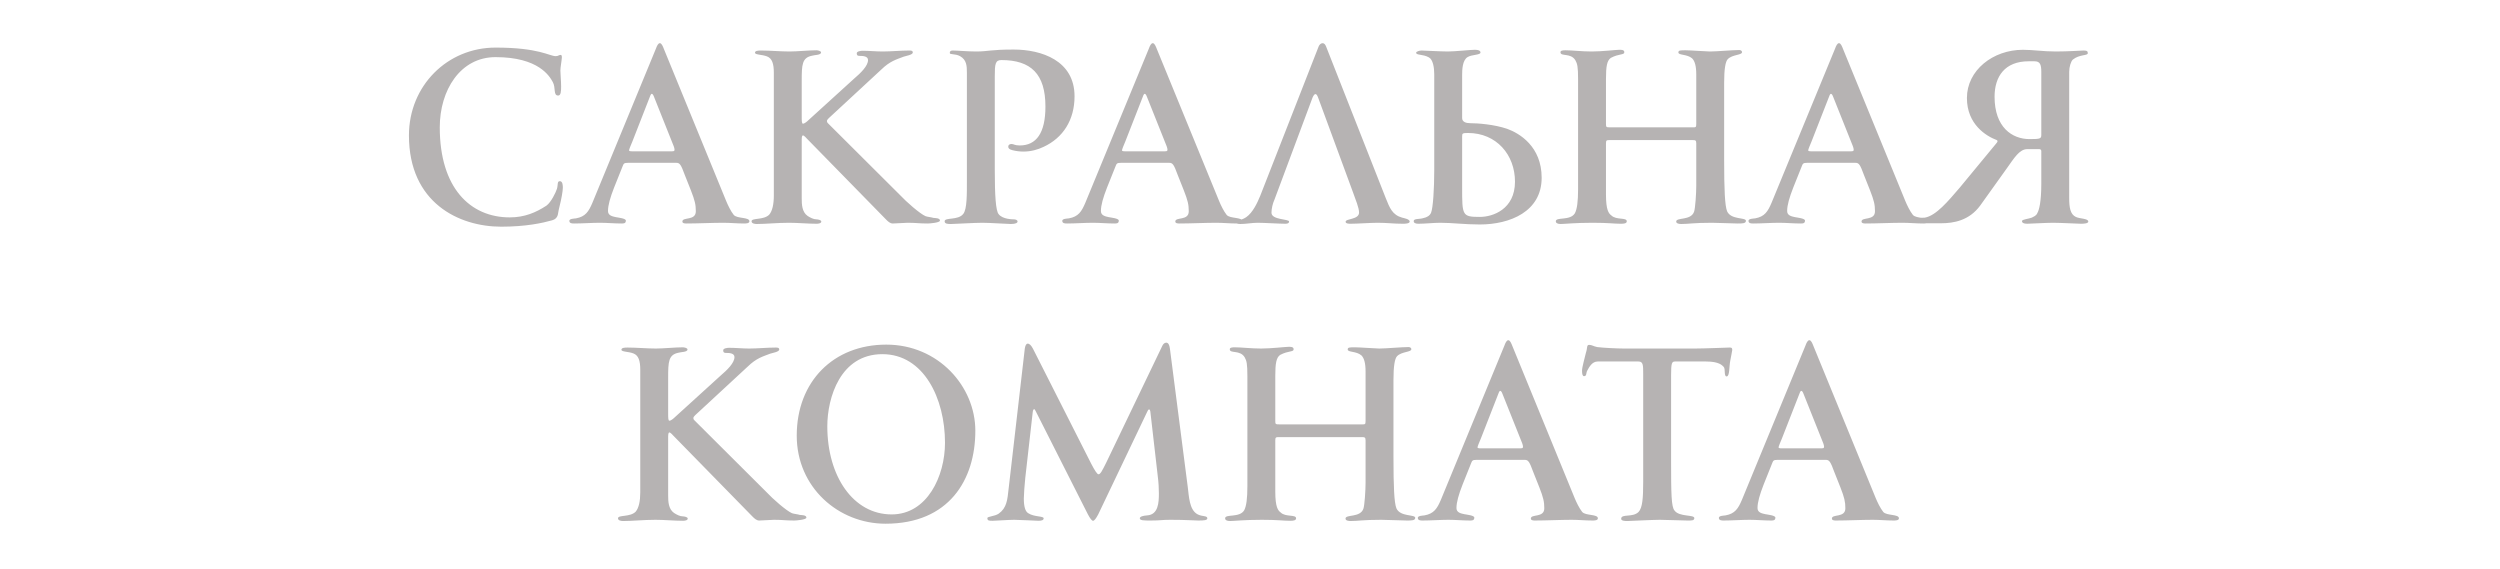 <?xml version="1.0" encoding="UTF-8"?> <svg xmlns="http://www.w3.org/2000/svg" width="202" height="46" viewBox="0 0 202 46" fill="none"> <path d="M45.477 15.173C45.477 15.43 45.358 16.102 45.22 16.636C45.161 16.853 45.101 17.17 45.082 17.308C45.022 17.605 44.825 17.743 44.607 17.802C43.836 18.02 42.492 18.316 40.495 18.316C37.095 18.316 33.042 16.399 33.042 10.942C33.042 6.929 36.146 3.845 40.04 3.845C43.559 3.845 44.39 4.537 44.904 4.537C45.121 4.537 45.141 4.438 45.299 4.438C45.398 4.438 45.398 4.557 45.398 4.656C45.378 4.952 45.279 5.446 45.279 5.703C45.279 6 45.339 6.534 45.339 6.988C45.339 7.384 45.319 7.72 45.101 7.72C44.686 7.72 44.923 7.087 44.666 6.633C44.41 6.158 43.52 4.616 40.04 4.616C37.194 4.616 35.533 7.285 35.533 10.29C35.533 15.173 37.984 17.565 41.187 17.565C42.393 17.565 43.302 17.17 44.153 16.616C44.528 16.339 44.904 15.568 45.003 15.252C45.101 14.916 45.003 14.639 45.24 14.639C45.477 14.639 45.477 15.035 45.477 15.173ZM60.553 17.881C60.553 18.059 60.256 18.059 60.118 18.059C59.564 18.059 58.991 18 58.438 18C57.568 18 56.342 18.059 55.472 18.059C55.373 18.059 55.136 18.059 55.136 17.901C55.136 17.506 56.223 17.862 56.223 17.071C56.223 16.537 56.144 16.201 55.828 15.39L55.334 14.145C55.017 13.275 54.919 13.156 54.642 13.156H50.747C50.411 13.156 50.391 13.216 50.292 13.473L49.62 15.153C49.304 15.964 49.126 16.577 49.126 17.051C49.126 17.427 49.502 17.486 49.759 17.545C49.956 17.585 50.569 17.644 50.569 17.822C50.569 18.059 50.391 18.059 50.214 18.059C49.66 18.059 49.027 18 48.474 18C47.841 18 47.031 18.059 46.398 18.059C46.24 18.059 46.003 18.059 46.003 17.842C46.003 17.664 46.398 17.664 46.536 17.644C47.307 17.506 47.564 17.091 47.861 16.399L53.001 3.924C53.08 3.707 53.179 3.489 53.317 3.489C53.456 3.489 53.554 3.727 53.653 3.984L58.675 16.241C58.813 16.577 59.05 17.071 59.288 17.367C59.564 17.684 60.553 17.526 60.553 17.881ZM54.503 12.089C54.503 11.951 54.385 11.674 54.325 11.535L52.843 7.819C52.783 7.661 52.724 7.582 52.665 7.582C52.586 7.582 52.546 7.72 52.447 7.977L51.103 11.417C50.965 11.733 50.826 12.089 50.826 12.148C50.826 12.208 50.925 12.227 51.103 12.227H54.148C54.444 12.227 54.503 12.227 54.503 12.089ZM75.949 17.822C75.949 18 75.099 18.059 74.96 18.059C74.249 18.059 74.031 18 73.339 18C73.043 18 72.43 18.059 72.133 18.059C71.916 18.059 71.738 17.881 71.6 17.743L65.214 11.219C65.155 11.16 64.977 10.942 64.878 10.942C64.779 10.942 64.779 11.199 64.779 11.259V16.023C64.779 16.517 64.799 17.13 65.254 17.447C65.471 17.585 65.728 17.723 65.965 17.723C66.044 17.723 66.361 17.763 66.361 17.901C66.361 18.059 66.084 18.079 65.985 18.079C65.293 18.079 64.443 18 63.751 18C62.822 18 61.873 18.099 61.142 18.099C60.983 18.099 60.726 18.059 60.726 17.881C60.726 17.585 61.695 17.802 62.15 17.348C62.407 17.051 62.526 16.497 62.526 15.786V5.881C62.526 5.15 62.387 4.715 61.972 4.557C61.577 4.399 61.003 4.438 61.003 4.26C61.003 4.102 61.24 4.082 61.497 4.082C62.189 4.082 63.099 4.161 63.791 4.161C64.403 4.161 65.353 4.063 65.965 4.063C66.044 4.063 66.341 4.102 66.341 4.241C66.341 4.458 65.787 4.438 65.629 4.498C64.799 4.656 64.779 5.229 64.779 6.534V9.4C64.779 9.736 64.779 9.993 64.878 9.993C65.016 9.993 65.234 9.796 65.313 9.717L69.01 6.356C69.544 5.901 70.137 5.328 70.137 4.853C70.137 4.537 69.722 4.517 69.504 4.517C69.346 4.517 69.227 4.517 69.227 4.3C69.227 4.142 69.563 4.102 69.702 4.102C70.236 4.102 70.789 4.161 71.323 4.161C71.975 4.161 72.805 4.082 73.458 4.082C73.596 4.082 73.754 4.082 73.754 4.241C73.754 4.438 73.181 4.517 73.023 4.577C72.41 4.814 71.916 4.932 71.204 5.624L66.974 9.539C66.914 9.598 66.815 9.697 66.815 9.776C66.815 9.855 66.835 9.895 66.894 9.954L72.707 15.746C73.24 16.32 74.328 17.268 74.782 17.466C74.941 17.526 75.237 17.545 75.415 17.605C75.553 17.624 75.949 17.605 75.949 17.822ZM86.823 7.779C86.823 9.697 85.894 11.14 84.312 11.871C83.858 12.089 83.304 12.247 82.691 12.247C82.395 12.247 82.079 12.208 81.782 12.129C81.565 12.069 81.466 11.99 81.466 11.852C81.466 11.713 81.565 11.634 81.743 11.634C81.901 11.634 81.98 11.753 82.395 11.753C83.739 11.753 84.471 10.745 84.471 8.61C84.471 5.98 83.304 4.853 80.912 4.853C80.418 4.853 80.378 5.17 80.378 6.178V13.71C80.378 15.786 80.457 17.051 80.695 17.308C81.011 17.723 81.841 17.723 81.901 17.723C82.039 17.723 82.217 17.763 82.217 17.901C82.217 18 82.079 18.099 81.683 18.099C81.367 18.099 80.003 18 79.37 18C78.757 18 77.077 18.099 76.859 18.099C76.603 18.099 76.326 18.099 76.326 17.881C76.326 17.545 77.413 17.822 77.828 17.288C78.144 16.913 78.125 15.647 78.125 14.58V5.881C78.125 5.328 78.105 4.834 77.571 4.537C77.176 4.32 76.741 4.438 76.741 4.28C76.741 4.142 76.82 4.082 76.978 4.082C77.354 4.082 78.184 4.161 78.876 4.161C79.845 4.161 80.003 4.003 81.901 4.003C84.154 4.003 86.823 4.893 86.823 7.779ZM100.381 17.881C100.381 18.059 100.085 18.059 99.946 18.059C99.393 18.059 98.819 18 98.266 18C97.396 18 96.17 18.059 95.3 18.059C95.202 18.059 94.964 18.059 94.964 17.901C94.964 17.506 96.052 17.862 96.052 17.071C96.052 16.537 95.973 16.201 95.656 15.39L95.162 14.145C94.846 13.275 94.747 13.156 94.47 13.156H90.576C90.239 13.156 90.22 13.216 90.121 13.473L89.449 15.153C89.132 15.964 88.954 16.577 88.954 17.051C88.954 17.427 89.33 17.486 89.587 17.545C89.785 17.585 90.398 17.644 90.398 17.822C90.398 18.059 90.22 18.059 90.042 18.059C89.488 18.059 88.856 18 88.302 18C87.669 18 86.859 18.059 86.226 18.059C86.068 18.059 85.831 18.059 85.831 17.842C85.831 17.664 86.226 17.664 86.365 17.644C87.136 17.506 87.393 17.091 87.689 16.399L92.829 3.924C92.908 3.707 93.007 3.489 93.145 3.489C93.284 3.489 93.383 3.727 93.482 3.984L98.503 16.241C98.641 16.577 98.879 17.071 99.116 17.367C99.393 17.684 100.381 17.526 100.381 17.881ZM94.332 12.089C94.332 11.951 94.213 11.674 94.154 11.535L92.671 7.819C92.612 7.661 92.552 7.582 92.493 7.582C92.414 7.582 92.374 7.72 92.276 7.977L90.931 11.417C90.793 11.733 90.655 12.089 90.655 12.148C90.655 12.208 90.754 12.227 90.931 12.227H93.976C94.272 12.227 94.332 12.227 94.332 12.089ZM99.789 17.901C99.789 17.881 99.809 17.862 99.829 17.842C100.046 17.743 100.244 17.842 100.699 17.545C101.232 17.17 101.588 16.399 101.825 15.825L106.55 3.746C106.61 3.608 106.728 3.489 106.867 3.489C107.005 3.489 107.084 3.608 107.143 3.746L111.967 16.003C112.283 16.794 112.501 17.367 113.292 17.585C113.43 17.624 113.904 17.703 113.904 17.901C113.904 18.079 113.489 18.079 113.351 18.079C112.58 18.079 112.086 18 111.315 18C110.761 18 109.674 18.079 109.12 18.079C109.021 18.079 108.725 18.079 108.725 17.921C108.725 17.644 109.812 17.763 109.812 17.17C109.812 16.794 109.535 16.142 109.318 15.529L106.53 7.957C106.451 7.72 106.372 7.601 106.293 7.601C106.214 7.601 106.135 7.7 106.056 7.878L102.972 16.142C102.834 16.438 102.735 16.873 102.735 17.189C102.735 17.782 104.158 17.684 104.158 17.901C104.158 18.02 104.059 18.079 103.862 18.079C103.387 18.079 102.102 18 101.628 18C101.153 18 100.699 18.099 100.224 18.099C100.086 18.099 99.789 18.079 99.789 17.901ZM115.887 13.769V6C115.887 5.466 115.788 4.814 115.452 4.636C114.958 4.359 114.424 4.478 114.424 4.26C114.424 4.161 114.701 4.082 114.859 4.082C114.958 4.082 116.48 4.161 116.994 4.161C117.528 4.161 118.833 4.023 119.149 4.023C119.545 4.023 119.624 4.142 119.624 4.241C119.624 4.458 118.912 4.399 118.576 4.616C118.161 4.873 118.141 5.644 118.141 6.059V9.539C118.141 9.855 118.457 9.954 118.793 9.954C119.406 9.954 120.731 10.053 121.779 10.409C122.767 10.764 124.566 11.832 124.566 14.362C124.566 17.091 122.016 18.138 119.564 18.138C118.378 18.138 117.33 18 116.381 18C115.848 18 115.136 18.079 114.602 18.079C114.345 18.079 114.227 18 114.227 17.862C114.227 17.644 114.701 17.723 114.998 17.624C115.294 17.565 115.531 17.427 115.63 17.189C115.788 16.814 115.887 15.252 115.887 13.769ZM122.411 14.679C122.411 12.504 120.909 10.745 118.615 10.745C118.161 10.745 118.141 10.784 118.141 11.021V15.133C118.141 17.427 118.141 17.526 119.584 17.526C120.612 17.526 122.411 16.913 122.411 14.679ZM141.071 17.842C141.071 18.059 140.774 18.059 140.399 18.059C140.043 18.059 138.758 18 138.323 18C136.84 18 136.445 18.099 135.852 18.099C135.713 18.099 135.437 18.079 135.437 17.901C135.437 17.545 136.623 17.842 136.88 17.11C136.979 16.853 137.058 15.608 137.058 15.015V11.575C137.058 11.318 136.979 11.318 136.682 11.318H130.119C129.822 11.318 129.763 11.318 129.763 11.575V15.726C129.763 16.972 129.98 17.249 130.198 17.407C130.593 17.802 131.443 17.545 131.443 17.881C131.443 18.059 131.206 18.079 130.969 18.079C130.395 18.079 129.98 18 128.675 18C127.252 18 126.402 18.099 126.105 18.099C125.848 18.099 125.71 18.02 125.71 17.881C125.71 17.506 126.876 17.862 127.252 17.229C127.43 16.893 127.509 16.26 127.509 15.292V6.395C127.509 5.407 127.45 5.15 127.292 4.873C126.916 4.241 126.086 4.596 126.086 4.221C126.086 4.082 126.264 4.063 126.501 4.063C127.035 4.063 127.806 4.161 128.616 4.161C129.427 4.161 130.593 4.023 130.83 4.023C130.969 4.023 131.245 4.003 131.245 4.221C131.245 4.458 130.83 4.32 130.158 4.675C129.842 4.893 129.763 5.367 129.763 6.376V10.013C129.763 10.27 129.782 10.29 130.099 10.29H136.702C137.018 10.29 137.058 10.31 137.058 10.013V6.02C137.058 5.328 136.939 4.932 136.722 4.715C136.306 4.359 135.614 4.478 135.614 4.241C135.614 4.063 135.753 4.063 136.208 4.063C136.583 4.063 137.908 4.161 138.165 4.161C138.679 4.161 140.003 4.043 140.517 4.043C140.596 4.043 140.754 4.063 140.754 4.221C140.754 4.458 139.983 4.399 139.608 4.774C139.41 4.972 139.311 5.605 139.311 6.692V12.919C139.311 15.351 139.371 16.616 139.549 17.071C139.865 17.782 141.071 17.545 141.071 17.842ZM155.828 17.881C155.828 18.059 155.531 18.059 155.393 18.059C154.84 18.059 154.266 18 153.713 18C152.843 18 151.617 18.059 150.747 18.059C150.648 18.059 150.411 18.059 150.411 17.901C150.411 17.506 151.498 17.862 151.498 17.071C151.498 16.537 151.419 16.201 151.103 15.39L150.609 14.145C150.293 13.275 150.194 13.156 149.917 13.156H146.022C145.686 13.156 145.667 13.216 145.568 13.473L144.896 15.153C144.579 15.964 144.401 16.577 144.401 17.051C144.401 17.427 144.777 17.486 145.034 17.545C145.232 17.585 145.844 17.644 145.844 17.822C145.844 18.059 145.667 18.059 145.489 18.059C144.935 18.059 144.302 18 143.749 18C143.116 18 142.306 18.059 141.673 18.059C141.515 18.059 141.278 18.059 141.278 17.842C141.278 17.664 141.673 17.664 141.812 17.644C142.583 17.506 142.84 17.091 143.136 16.399L148.276 3.924C148.355 3.707 148.454 3.489 148.592 3.489C148.731 3.489 148.83 3.727 148.928 3.984L153.95 16.241C154.088 16.577 154.326 17.071 154.563 17.367C154.84 17.684 155.828 17.526 155.828 17.881ZM149.779 12.089C149.779 11.951 149.66 11.674 149.601 11.535L148.118 7.819C148.059 7.661 147.999 7.582 147.94 7.582C147.861 7.582 147.821 7.72 147.723 7.977L146.378 11.417C146.24 11.733 146.101 12.089 146.101 12.148C146.101 12.208 146.2 12.227 146.378 12.227H149.423C149.719 12.227 149.779 12.227 149.779 12.089ZM154.835 17.782C154.835 17.506 155.29 17.624 155.527 17.585C156.436 17.427 157.405 16.26 158.354 15.153L161.26 11.634C161.359 11.535 161.399 11.456 161.399 11.397C161.399 11.377 161.379 11.338 161.339 11.318C160.489 11.002 158.927 10.053 158.927 7.918C158.927 5.684 161.023 4.023 163.455 4.023C164.265 4.023 165.095 4.161 166.104 4.161C167.151 4.161 168.14 4.082 168.357 4.082C168.654 4.082 168.693 4.161 168.693 4.3C168.693 4.517 168.021 4.379 167.488 4.814C167.329 4.952 167.191 5.407 167.191 5.802V15.983C167.191 16.755 167.27 17.308 167.725 17.526C168.041 17.684 168.733 17.644 168.733 17.901C168.733 18.059 168.377 18.079 168.14 18.079C167.962 18.079 166.44 18 165.886 18C165.333 18 164.008 18.079 163.791 18.079C163.514 18.079 163.376 18 163.376 17.862C163.376 17.723 163.929 17.684 164.166 17.585C164.344 17.486 164.522 17.447 164.621 17.209C164.759 16.972 164.937 16.32 164.937 14.837V12.208C164.937 12.109 164.878 12.049 164.759 12.049H163.81C163.158 12.049 162.743 12.781 162.13 13.631L159.995 16.616C159.105 17.822 157.86 18.04 156.832 18.04H155.567C155.329 18.04 154.835 18.02 154.835 17.782ZM161.161 7.819C161.161 10.27 162.565 11.239 163.988 11.239C164.878 11.239 164.937 11.199 164.937 10.883V5.822C164.937 5.209 164.838 4.952 164.384 4.952H163.909C161.992 4.952 161.161 6.178 161.161 7.819ZM65.157 41.822C65.157 42 64.307 42.059 64.168 42.059C63.457 42.059 63.239 42 62.547 42C62.251 42 61.638 42.059 61.341 42.059C61.124 42.059 60.946 41.881 60.807 41.743L54.422 35.219C54.363 35.16 54.185 34.942 54.086 34.942C53.987 34.942 53.987 35.199 53.987 35.259V40.023C53.987 40.517 54.007 41.13 54.462 41.447C54.679 41.585 54.936 41.723 55.173 41.723C55.252 41.723 55.569 41.763 55.569 41.901C55.569 42.059 55.292 42.079 55.193 42.079C54.501 42.079 53.651 42 52.959 42C52.03 42 51.081 42.099 50.349 42.099C50.191 42.099 49.934 42.059 49.934 41.881C49.934 41.585 50.903 41.802 51.358 41.348C51.615 41.051 51.733 40.498 51.733 39.786V29.881C51.733 29.15 51.595 28.715 51.18 28.557C50.785 28.399 50.211 28.438 50.211 28.26C50.211 28.102 50.448 28.082 50.705 28.082C51.397 28.082 52.307 28.162 52.999 28.162C53.611 28.162 54.56 28.063 55.173 28.063C55.252 28.063 55.549 28.102 55.549 28.241C55.549 28.458 54.995 28.438 54.837 28.497C54.007 28.656 53.987 29.229 53.987 30.534V33.4C53.987 33.736 53.987 33.993 54.086 33.993C54.224 33.993 54.442 33.796 54.521 33.717L58.218 30.356C58.752 29.901 59.345 29.328 59.345 28.853C59.345 28.537 58.929 28.517 58.712 28.517C58.554 28.517 58.435 28.517 58.435 28.3C58.435 28.142 58.771 28.102 58.91 28.102C59.443 28.102 59.997 28.162 60.531 28.162C61.183 28.162 62.014 28.082 62.666 28.082C62.804 28.082 62.962 28.082 62.962 28.241C62.962 28.438 62.389 28.517 62.231 28.577C61.618 28.814 61.124 28.933 60.412 29.624L56.181 33.539C56.122 33.598 56.023 33.697 56.023 33.776C56.023 33.855 56.043 33.895 56.102 33.954L61.915 39.746C62.448 40.32 63.536 41.269 63.99 41.466C64.148 41.526 64.445 41.545 64.623 41.605C64.761 41.624 65.157 41.605 65.157 41.822ZM78.807 34.804C78.807 38.778 76.672 42.316 71.552 42.316C67.756 42.316 64.376 39.39 64.376 35.199C64.376 30.83 67.341 27.845 71.611 27.845C75.822 27.845 78.807 31.226 78.807 34.804ZM76.356 35.773C76.356 32.194 74.636 28.616 71.295 28.616C67.895 28.616 66.847 32.135 66.847 34.448C66.847 38.481 68.942 41.565 72.046 41.565C74.913 41.565 76.356 38.481 76.356 35.773ZM97.552 41.881C97.552 42.039 97.275 42.059 96.821 42.059C96.445 42.059 95.892 42 94.567 42C93.816 42 93.816 42.059 92.986 42.059C92.432 42.059 92.096 42.059 92.096 41.881C92.096 41.743 92.353 41.664 92.689 41.644C93.598 41.585 93.638 40.596 93.638 39.865C93.638 39.489 93.618 39.015 93.539 38.402L92.946 33.242C92.926 33.143 92.906 33.084 92.847 33.084C92.788 33.084 92.748 33.143 92.689 33.282L88.735 41.565C88.557 41.901 88.419 42.079 88.32 42.079C88.221 42.079 88.083 41.901 87.905 41.565L83.674 33.203C83.635 33.104 83.595 33.064 83.556 33.064C83.496 33.064 83.457 33.163 83.437 33.361L82.844 38.6C82.785 39.153 82.725 39.964 82.725 40.28C82.725 40.932 82.844 41.328 83.081 41.466C83.556 41.782 84.327 41.684 84.327 41.881C84.327 42.02 84.188 42.079 83.911 42.079C83.734 42.079 82.369 42 81.954 42C81.519 42 80.412 42.079 80.215 42.079C79.918 42.079 79.78 42.079 79.78 41.862C79.78 41.723 80.373 41.723 80.689 41.506C81.341 41.051 81.401 40.399 81.499 39.469L82.804 28.162C82.844 27.904 82.923 27.766 83.042 27.766C83.18 27.766 83.318 27.904 83.457 28.162L88.162 37.453C88.458 38.026 88.656 38.323 88.755 38.323C88.913 38.323 89.051 38.046 89.368 37.413L93.915 27.944C93.974 27.806 94.093 27.687 94.231 27.687C94.389 27.687 94.488 27.845 94.528 28.162L95.971 39.351C96.07 40.102 96.089 41.17 96.742 41.545C97.137 41.763 97.552 41.644 97.552 41.881ZM114.351 41.842C114.351 42.059 114.055 42.059 113.679 42.059C113.323 42.059 112.038 42 111.603 42C110.121 42 109.725 42.099 109.132 42.099C108.994 42.099 108.717 42.079 108.717 41.901C108.717 41.545 109.903 41.842 110.16 41.11C110.259 40.853 110.338 39.608 110.338 39.015V35.575C110.338 35.318 110.259 35.318 109.962 35.318H103.399C103.103 35.318 103.043 35.318 103.043 35.575V39.727C103.043 40.972 103.261 41.249 103.478 41.407C103.874 41.802 104.724 41.545 104.724 41.881C104.724 42.059 104.486 42.079 104.249 42.079C103.676 42.079 103.261 42 101.956 42C100.532 42 99.682 42.099 99.386 42.099C99.129 42.099 98.99 42.02 98.99 41.881C98.99 41.506 100.157 41.862 100.532 41.229C100.71 40.893 100.789 40.26 100.789 39.292V30.395C100.789 29.407 100.73 29.15 100.572 28.873C100.196 28.241 99.366 28.596 99.366 28.221C99.366 28.082 99.544 28.063 99.781 28.063C100.315 28.063 101.086 28.162 101.897 28.162C102.707 28.162 103.874 28.023 104.111 28.023C104.249 28.023 104.526 28.003 104.526 28.221C104.526 28.458 104.111 28.32 103.439 28.675C103.122 28.893 103.043 29.367 103.043 30.376V34.013C103.043 34.27 103.063 34.29 103.379 34.29H109.982C110.299 34.29 110.338 34.31 110.338 34.013V30.02C110.338 29.328 110.219 28.933 110.002 28.715C109.587 28.359 108.895 28.478 108.895 28.241C108.895 28.063 109.033 28.063 109.488 28.063C109.864 28.063 111.188 28.162 111.445 28.162C111.959 28.162 113.284 28.043 113.798 28.043C113.877 28.043 114.035 28.063 114.035 28.221C114.035 28.458 113.264 28.399 112.888 28.774C112.691 28.972 112.592 29.605 112.592 30.692V36.919C112.592 39.351 112.651 40.616 112.829 41.071C113.145 41.782 114.351 41.545 114.351 41.842ZM129.108 41.881C129.108 42.059 128.812 42.059 128.674 42.059C128.12 42.059 127.547 42 126.993 42C126.123 42 124.898 42.059 124.028 42.059C123.929 42.059 123.692 42.059 123.692 41.901C123.692 41.506 124.779 41.862 124.779 41.071C124.779 40.537 124.7 40.201 124.384 39.39L123.889 38.145C123.573 37.275 123.474 37.157 123.197 37.157H119.303C118.967 37.157 118.947 37.216 118.848 37.473L118.176 39.153C117.86 39.964 117.682 40.577 117.682 41.051C117.682 41.427 118.057 41.486 118.314 41.545C118.512 41.585 119.125 41.644 119.125 41.822C119.125 42.059 118.947 42.059 118.769 42.059C118.216 42.059 117.583 42 117.029 42C116.397 42 115.586 42.059 114.954 42.059C114.795 42.059 114.558 42.059 114.558 41.842C114.558 41.664 114.954 41.664 115.092 41.644C115.863 41.506 116.12 41.091 116.417 40.399L121.557 27.924C121.636 27.707 121.734 27.489 121.873 27.489C122.011 27.489 122.11 27.727 122.209 27.983L127.23 40.24C127.369 40.577 127.606 41.071 127.843 41.367C128.12 41.684 129.108 41.526 129.108 41.881ZM123.059 36.089C123.059 35.951 122.94 35.674 122.881 35.535L121.398 31.819C121.339 31.661 121.28 31.582 121.22 31.582C121.141 31.582 121.102 31.72 121.003 31.977L119.659 35.417C119.52 35.733 119.382 36.089 119.382 36.148C119.382 36.208 119.481 36.227 119.659 36.227H122.703C123 36.227 123.059 36.227 123.059 36.089ZM139.966 28.28C139.966 28.339 139.867 28.794 139.808 29.13C139.709 29.605 139.768 30.415 139.511 30.415C139.274 30.415 139.432 29.802 139.274 29.644C139.155 29.526 138.918 29.209 137.851 29.209H135.34C135.083 29.209 135.024 29.348 135.024 30.316V37.157C135.024 39.924 135.043 40.952 135.3 41.249C135.676 41.782 136.902 41.565 136.902 41.862C136.902 42.079 136.645 42.059 136.328 42.059C136.012 42.059 134.51 42 134.114 42C133.541 42 131.643 42.099 131.485 42.099C131.267 42.099 130.991 42.079 130.991 41.921C130.991 41.486 131.92 41.842 132.394 41.367C132.711 41.031 132.77 40.26 132.77 38.936V30.178C132.77 29.526 132.77 29.209 132.394 29.209H129.093C128.638 29.209 128.401 29.664 128.243 29.96C128.144 30.138 128.223 30.395 127.986 30.395C127.887 30.395 127.828 30.257 127.828 29.96C127.828 29.664 128.045 28.933 128.144 28.497C128.282 28.102 128.183 27.865 128.401 27.865C128.618 27.865 128.757 27.983 129.053 28.043C129.488 28.102 130.655 28.162 131.228 28.162H136.941C137.653 28.162 139.65 28.082 139.709 28.082C139.847 28.082 139.966 28.063 139.966 28.28ZM153.434 41.881C153.434 42.059 153.137 42.059 152.999 42.059C152.446 42.059 151.872 42 151.319 42C150.449 42 149.223 42.059 148.353 42.059C148.254 42.059 148.017 42.059 148.017 41.901C148.017 41.506 149.105 41.862 149.105 41.071C149.105 40.537 149.025 40.201 148.709 39.39L148.215 38.145C147.899 37.275 147.8 37.157 147.523 37.157H143.628C143.292 37.157 143.273 37.216 143.174 37.473L142.502 39.153C142.185 39.964 142.007 40.577 142.007 41.051C142.007 41.427 142.383 41.486 142.64 41.545C142.838 41.585 143.451 41.644 143.451 41.822C143.451 42.059 143.273 42.059 143.095 42.059C142.541 42.059 141.908 42 141.355 42C140.722 42 139.912 42.059 139.279 42.059C139.121 42.059 138.884 42.059 138.884 41.842C138.884 41.664 139.279 41.664 139.418 41.644C140.189 41.506 140.446 41.091 140.742 40.399L145.882 27.924C145.961 27.707 146.06 27.489 146.198 27.489C146.337 27.489 146.436 27.727 146.535 27.983L151.556 40.24C151.694 40.577 151.932 41.071 152.169 41.367C152.446 41.684 153.434 41.526 153.434 41.881ZM147.385 36.089C147.385 35.951 147.266 35.674 147.207 35.535L145.724 31.819C145.665 31.661 145.605 31.582 145.546 31.582C145.467 31.582 145.427 31.72 145.329 31.977L143.984 35.417C143.846 35.733 143.708 36.089 143.708 36.148C143.708 36.208 143.806 36.227 143.984 36.227H147.029C147.325 36.227 147.385 36.227 147.385 36.089Z" fill="#B6B3B3"></path> </svg> 